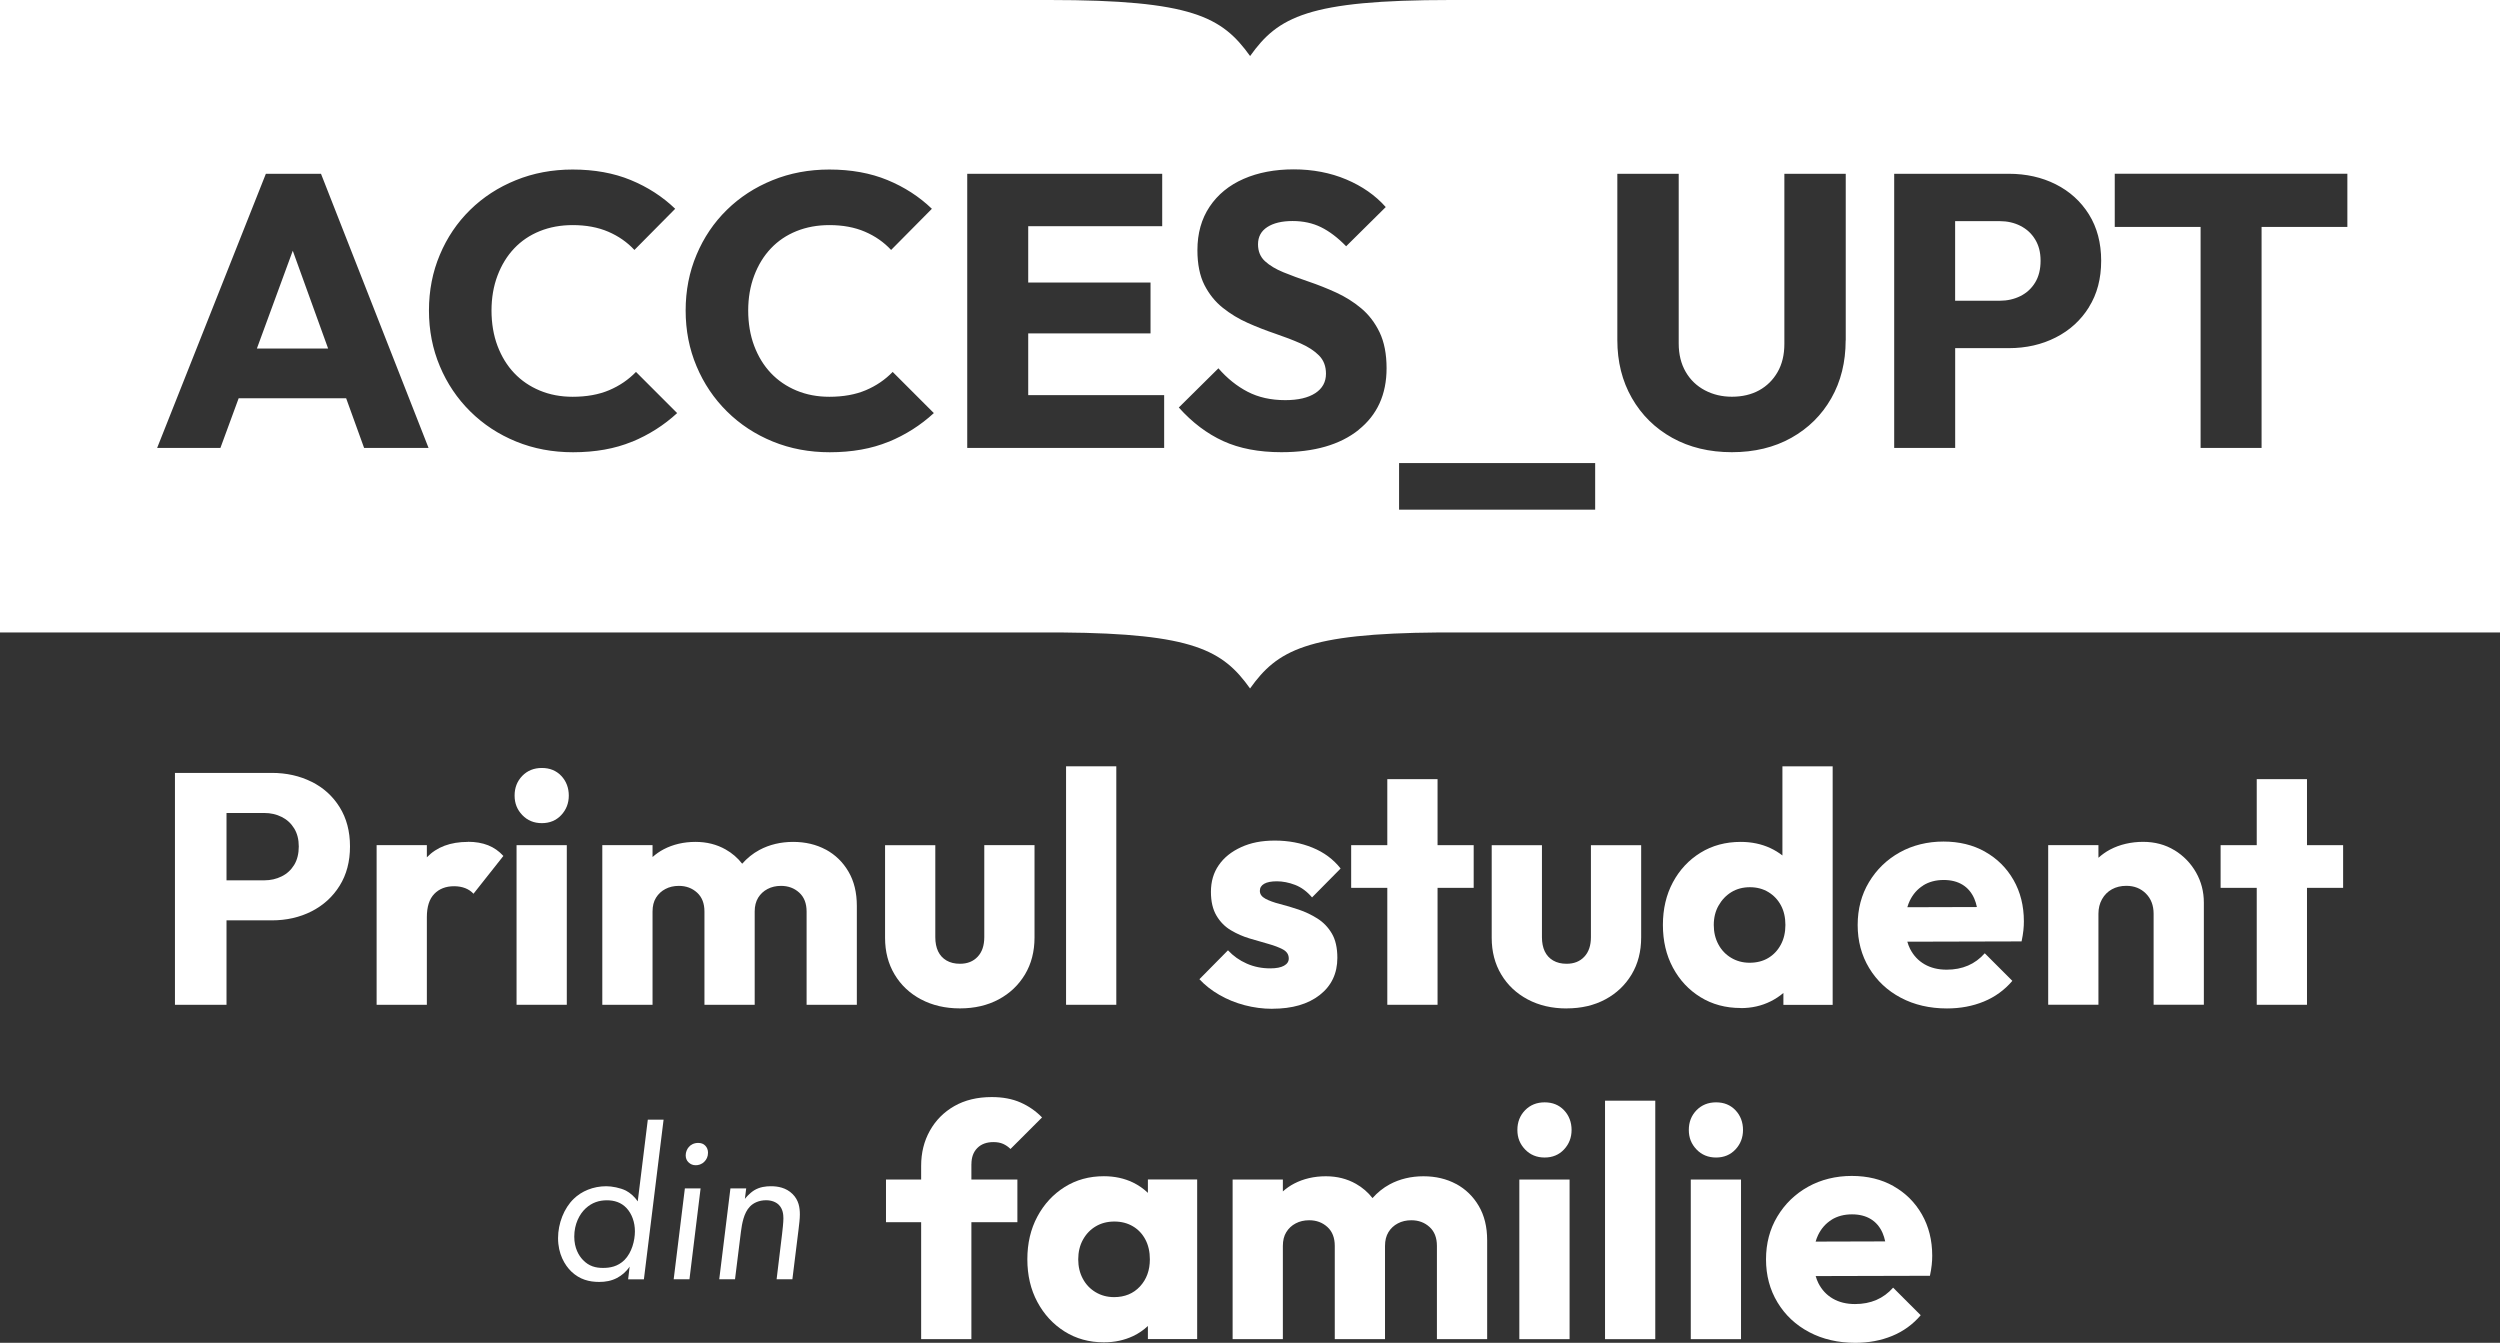 <svg xmlns="http://www.w3.org/2000/svg" id="Layer_1" viewBox="0 0 512 275"><rect x="0" y="0" width="512" height="275" fill="#333333" stroke="none"/><defs><style>      .cls-1 {        fill: #fff;      }    </style></defs><g><polygon class="cls-1" points="52.61 71.38 67.2 71.38 59.96 51.35 52.61 71.38"></polygon><path class="cls-1" d="M413.78,46.25c-1.27-.64-2.68-.96-4.22-.96h-9.15v16.3h9.15c1.54,0,2.94-.32,4.22-.95,1.27-.64,2.28-1.56,3.02-2.78.74-1.22,1.11-2.7,1.11-4.45s-.37-3.15-1.11-4.37c-.74-1.22-1.75-2.15-3.02-2.78Z"></path><path class="cls-1" d="M297.08,0C267.88,0,261.73,3.46,256.02,11.48,250.27,3.46,244.17,0,214.92,0H0v129.53h217.47c27,.21,33,3.69,38.54,11.47,5.54-7.78,11.54-11.27,38.54-11.47h217.45V0h-214.92ZM74.57,91.74l-3.68-10.18h-22.01l-3.74,10.18h-12.96l22.27-56.15h11.29l22.03,56.15h-13.2ZM129.41,90.47c-3.47,1.43-7.49,2.15-12.05,2.15-4.19,0-8.07-.73-11.65-2.19-3.58-1.46-6.71-3.51-9.39-6.16-2.68-2.65-4.76-5.74-6.24-9.27-1.49-3.53-2.23-7.33-2.23-11.41s.74-7.89,2.23-11.41c1.48-3.53,3.55-6.59,6.2-9.19,2.65-2.6,5.77-4.63,9.35-6.08,3.58-1.46,7.46-2.19,11.65-2.19,4.45,0,8.42.72,11.89,2.15,3.47,1.43,6.51,3.39,9.11,5.89l-8.35,8.43c-1.48-1.59-3.27-2.84-5.37-3.74s-4.52-1.35-7.28-1.35c-2.44,0-4.68.41-6.72,1.23-2.04.82-3.79,2-5.25,3.54-1.46,1.54-2.6,3.4-3.42,5.57-.82,2.17-1.23,4.56-1.23,7.16s.41,5.07,1.23,7.24c.82,2.17,1.96,4.03,3.42,5.57,1.46,1.54,3.21,2.73,5.25,3.58,2.04.85,4.28,1.27,6.72,1.27,2.86,0,5.35-.45,7.48-1.35,2.12-.9,3.95-2.15,5.49-3.74l8.43,8.43c-2.7,2.49-5.79,4.45-9.27,5.89ZM181.98,90.47c-3.47,1.43-7.49,2.15-12.05,2.15-4.19,0-8.07-.73-11.65-2.19-3.58-1.46-6.71-3.51-9.39-6.16-2.68-2.65-4.76-5.74-6.24-9.27-1.49-3.53-2.23-7.33-2.23-11.41s.74-7.89,2.23-11.41c1.48-3.53,3.55-6.59,6.2-9.19,2.65-2.6,5.77-4.63,9.35-6.08,3.58-1.46,7.46-2.19,11.65-2.19,4.45,0,8.42.72,11.89,2.15,3.47,1.43,6.51,3.39,9.11,5.89l-8.35,8.43c-1.48-1.59-3.27-2.84-5.37-3.74s-4.52-1.35-7.28-1.35c-2.44,0-4.68.41-6.72,1.23-2.04.82-3.79,2-5.25,3.54-1.46,1.54-2.6,3.4-3.42,5.57-.82,2.17-1.23,4.56-1.23,7.16s.41,5.07,1.23,7.24c.82,2.17,1.96,4.03,3.42,5.57,1.46,1.54,3.21,2.73,5.25,3.58,2.04.85,4.28,1.27,6.72,1.27,2.86,0,5.35-.45,7.48-1.35,2.12-.9,3.95-2.15,5.49-3.74l8.43,8.43c-2.7,2.49-5.79,4.45-9.27,5.89ZM238.41,91.74h-40.32v-56.15h39.93v10.74h-27.44v11.53h25.05v10.42h-25.05v12.65h27.84v10.82ZM278.25,88.04c-3.82,3.05-9.09,4.57-15.83,4.57-4.61,0-8.58-.76-11.89-2.27-3.31-1.51-6.35-3.8-9.11-6.88l8.11-8.03c1.8,2.07,3.8,3.67,6,4.81,2.2,1.14,4.76,1.71,7.68,1.71,2.65,0,4.7-.48,6.16-1.43,1.46-.95,2.19-2.28,2.19-3.98,0-1.54-.48-2.78-1.43-3.74-.95-.96-2.22-1.78-3.78-2.47-1.56-.69-3.29-1.35-5.17-1.99-1.88-.64-3.75-1.36-5.61-2.19-1.86-.82-3.57-1.86-5.13-3.1-1.56-1.24-2.82-2.81-3.78-4.69-.95-1.88-1.43-4.26-1.43-7.12,0-3.45.83-6.41,2.5-8.91,1.67-2.49,3.99-4.39,6.96-5.69,2.97-1.3,6.39-1.95,10.26-1.95s7.52.69,10.78,2.07c3.26,1.38,5.95,3.26,8.07,5.65l-8.11,8.03c-1.7-1.75-3.41-3.05-5.13-3.9-1.72-.85-3.67-1.27-5.84-1.27s-3.9.41-5.17,1.23c-1.27.82-1.91,2-1.91,3.54,0,1.43.48,2.59,1.43,3.46.96.88,2.21,1.63,3.78,2.27,1.56.64,3.29,1.27,5.17,1.91,1.88.64,3.75,1.38,5.61,2.23s3.57,1.92,5.13,3.22c1.56,1.3,2.82,2.94,3.78,4.93.95,1.99,1.43,4.44,1.43,7.36,0,5.36-1.91,9.56-5.73,12.61ZM326.69,104.38h-40.16v-9.54h40.16v9.54ZM377.99,69.71c0,4.45-.98,8.41-2.94,11.85-1.96,3.45-4.69,6.15-8.19,8.11-3.5,1.96-7.56,2.94-12.17,2.94s-8.68-.98-12.21-2.94c-3.53-1.96-6.28-4.68-8.27-8.15-1.99-3.47-2.98-7.44-2.98-11.89v-34.04h12.57v34.76c0,2.23.48,4.16,1.43,5.81.95,1.64,2.27,2.9,3.94,3.78,1.67.88,3.51,1.31,5.53,1.31,2.12,0,3.98-.44,5.57-1.31,1.59-.88,2.85-2.12,3.78-3.74.93-1.62,1.39-3.54,1.39-5.77v-34.84h12.57v34.12ZM427.82,62.91c-1.67,2.68-3.94,4.75-6.8,6.2-2.86,1.46-6.07,2.19-9.62,2.19h-10.98v20.44h-12.49v-56.15h23.46c3.55,0,6.76.71,9.62,2.15s5.13,3.49,6.8,6.16c1.67,2.68,2.51,5.84,2.51,9.5s-.83,6.83-2.51,9.5ZM480.75,46.48h-17.58v45.26h-12.49v-45.26h-17.58v-10.9h47.64v10.9Z"></path></g><g><path class="cls-1" d="M63.81,160.11c-2.42-1.21-5.14-1.82-8.14-1.82h-19.84v47.49h10.56v-17.29h9.28c3,0,5.72-.62,8.14-1.85,2.42-1.23,4.34-2.98,5.75-5.25,1.41-2.26,2.12-4.94,2.12-8.04s-.71-5.77-2.12-8.04-3.33-4-5.75-5.21ZM60.25,177.13c-.63,1.03-1.48,1.82-2.56,2.35-1.08.54-2.26.81-3.56.81h-7.74v-13.79h7.74c1.3,0,2.49.27,3.56.81,1.08.54,1.93,1.32,2.56,2.35.63,1.03.94,2.26.94,3.7s-.31,2.74-.94,3.77Z"></path><path class="cls-1" d="M95.83,172.42c-3.59,0-6.39,1.05-8.41,3.16v-2.49h-10.29v32.69h10.29v-17.96c0-2.11.5-3.69,1.51-4.74,1.01-1.05,2.37-1.58,4.07-1.58.85,0,1.61.14,2.29.4.67.27,1.23.65,1.68,1.14l6.12-7.74c-.9-.99-1.94-1.72-3.13-2.19-1.19-.47-2.57-.71-4.14-.71Z"></path><rect class="cls-1" x="105.79" y="173.09" width="10.29" height="32.69"></rect><path class="cls-1" d="M110.97,168.58c1.61,0,2.94-.55,3.97-1.65s1.55-2.43,1.55-4-.52-2.96-1.55-4.04c-1.03-1.08-2.35-1.61-3.97-1.61s-2.95.54-4,1.61c-1.05,1.08-1.58,2.42-1.58,4.04s.53,2.9,1.58,4,2.39,1.65,4,1.65Z"></path><path class="cls-1" d="M169.12,174c-1.95-1.05-4.18-1.58-6.69-1.58s-4.85.55-6.9,1.65c-1.36.73-2.53,1.69-3.53,2.82-.93-1.19-2.06-2.17-3.39-2.92-1.82-1.03-3.87-1.55-6.16-1.55-2.42,0-4.6.51-6.52,1.51-.84.44-1.6.98-2.29,1.59v-2.43h-10.29v32.69h10.29v-19.1c0-1.12.23-2.06.71-2.83.47-.76,1.11-1.36,1.92-1.78.81-.43,1.73-.64,2.76-.64,1.48,0,2.72.46,3.73,1.38,1.01.92,1.51,2.21,1.51,3.87v19.1h10.29v-19.1c0-1.12.24-2.06.71-2.83.47-.76,1.11-1.36,1.92-1.78.81-.43,1.73-.64,2.76-.64,1.48,0,2.72.46,3.73,1.38,1.01.92,1.51,2.21,1.51,3.87v19.1h10.29v-20.25c0-2.73-.57-5.08-1.72-7.03-1.14-1.95-2.69-3.45-4.64-4.51Z"></path><path class="cls-1" d="M188.63,204.67c2.31,1.23,4.97,1.85,7.97,1.85s5.65-.62,7.94-1.85c2.29-1.23,4.08-2.94,5.38-5.11,1.3-2.17,1.95-4.7,1.95-7.57v-18.9h-10.29v18.84c0,1.71-.45,3.04-1.35,4-.9.97-2.11,1.45-3.63,1.45-1.08,0-1.99-.22-2.76-.67s-1.34-1.08-1.72-1.88c-.38-.81-.57-1.77-.57-2.89v-18.84h-10.29v18.97c0,2.82.65,5.33,1.95,7.5,1.3,2.18,3.11,3.88,5.42,5.11Z"></path><rect class="cls-1" x="218.33" y="156.94" width="10.29" height="48.84"></rect><path class="cls-1" d="M260.57,206.59c4.08,0,7.32-.94,9.72-2.82,2.4-1.88,3.6-4.42,3.6-7.6,0-2.06-.38-3.73-1.14-5.01-.76-1.28-1.75-2.3-2.96-3.06-1.21-.76-2.49-1.37-3.83-1.82s-2.62-.83-3.84-1.14c-1.21-.31-2.2-.67-2.96-1.08s-1.14-.94-1.14-1.61c0-.63.29-1.11.88-1.45.58-.34,1.46-.51,2.62-.51s2.46.25,3.73.74c1.28.5,2.43,1.35,3.46,2.56l5.85-5.92c-1.48-1.88-3.4-3.31-5.75-4.27s-4.92-1.45-7.7-1.45-4.96.45-6.93,1.35c-1.97.9-3.5,2.12-4.57,3.67-1.08,1.55-1.61,3.38-1.61,5.48,0,1.97.38,3.6,1.14,4.88s1.75,2.28,2.96,2.99c1.21.72,2.49,1.28,3.84,1.68,1.35.4,2.62.77,3.83,1.11,1.21.34,2.21.72,2.99,1.14.78.43,1.18,1.04,1.18,1.85,0,.63-.33,1.12-.98,1.48-.65.36-1.58.54-2.79.54-1.75,0-3.36-.32-4.84-.98-1.48-.65-2.76-1.56-3.84-2.72l-5.85,5.92c1.12,1.21,2.48,2.28,4.07,3.2,1.59.92,3.32,1.63,5.18,2.12,1.86.49,3.75.74,5.68.74Z"></path><polygon class="cls-1" points="284.12 205.78 294.41 205.78 294.41 181.83 301.81 181.83 301.81 173.09 294.41 173.09 294.41 159.57 284.12 159.57 284.12 173.09 276.72 173.09 276.72 181.83 284.12 181.83 284.12 205.78"></polygon><path class="cls-1" d="M320.84,206.52c3.01,0,5.65-.62,7.94-1.85,2.29-1.23,4.08-2.94,5.38-5.11,1.3-2.17,1.95-4.7,1.95-7.57v-18.9h-10.29v18.84c0,1.71-.45,3.04-1.35,4-.9.97-2.11,1.45-3.63,1.45-1.08,0-1.99-.22-2.76-.67s-1.34-1.08-1.72-1.88c-.38-.81-.57-1.77-.57-2.89v-18.84h-10.29v18.97c0,2.82.65,5.33,1.95,7.5,1.3,2.18,3.11,3.88,5.42,5.11,2.31,1.23,4.97,1.85,7.97,1.85Z"></path><path class="cls-1" d="M356.5,206.46c2.24,0,4.28-.46,6.12-1.38.97-.48,1.84-1.06,2.62-1.72v2.43h10.09v-48.84h-10.29v18.25c-.74-.58-1.56-1.08-2.45-1.5-1.82-.85-3.85-1.28-6.09-1.28-3.1,0-5.84.74-8.24,2.22-2.4,1.48-4.28,3.5-5.65,6.05-1.37,2.56-2.05,5.47-2.05,8.74s.68,6.19,2.05,8.74c1.37,2.56,3.25,4.57,5.65,6.05,2.4,1.48,5.15,2.22,8.24,2.22ZM351.96,185.47c.65-1.16,1.52-2.08,2.62-2.76,1.1-.67,2.36-1.01,3.8-1.01s2.7.34,3.8,1.01c1.1.67,1.95,1.58,2.56,2.72s.91,2.48.91,4-.31,2.87-.94,4.04c-.63,1.17-1.48,2.07-2.56,2.72-1.08.65-2.36.98-3.84.98-1.39,0-2.65-.34-3.77-1.01-1.12-.67-2-1.59-2.62-2.76-.63-1.17-.94-2.49-.94-3.97s.32-2.8.98-3.97Z"></path><path class="cls-1" d="M406.55,174.43c-2.47-1.39-5.31-2.08-8.54-2.08s-6.3.74-8.95,2.22c-2.65,1.48-4.74,3.51-6.29,6.09-1.55,2.58-2.32,5.51-2.32,8.78s.78,6.21,2.35,8.81c1.57,2.6,3.73,4.63,6.49,6.09,2.76,1.46,5.91,2.19,9.45,2.19,2.74,0,5.25-.47,7.54-1.41s4.24-2.35,5.85-4.24l-5.65-5.65c-.99,1.12-2.13,1.96-3.43,2.52-1.3.56-2.76.84-4.37.84-1.75,0-3.26-.37-4.54-1.11-1.28-.74-2.26-1.79-2.96-3.16-.23-.45-.41-.95-.56-1.46l23.4-.06c.18-.85.3-1.6.37-2.25.07-.65.1-1.27.1-1.85,0-3.18-.71-6.01-2.12-8.48-1.41-2.46-3.35-4.39-5.82-5.78ZM393.87,181.33c1.19-.74,2.59-1.11,4.2-1.11,1.52,0,2.81.33,3.87.98,1.05.65,1.85,1.59,2.39,2.83.23.52.4,1.1.54,1.73l-14.25.04c.14-.47.3-.92.5-1.33.65-1.35,1.57-2.39,2.76-3.13Z"></path><path class="cls-1" d="M445.33,174.13c-1.86-1.14-4-1.72-6.42-1.72s-4.77.53-6.76,1.58c-.89.47-1.67,1.04-2.39,1.68v-2.59h-10.29v32.69h10.29v-18.63c0-1.12.25-2.12.74-2.99.49-.87,1.17-1.55,2.02-2.02.85-.47,1.84-.71,2.96-.71,1.61,0,2.95.53,4,1.58,1.05,1.05,1.58,2.43,1.58,4.14v18.63h10.29v-20.92c0-2.24-.54-4.31-1.61-6.19-1.08-1.88-2.55-3.4-4.41-4.54Z"></path><polygon class="cls-1" points="479.87 173.09 472.47 173.09 472.47 159.57 462.18 159.57 462.18 173.09 454.78 173.09 454.78 181.83 462.18 181.83 462.18 205.78 472.47 205.78 472.47 181.83 479.87 181.83 479.87 173.09"></polygon><path class="cls-1" d="M198.95,238.41c0-1.39.4-2.49,1.21-3.3.81-.81,1.91-1.21,3.3-1.21.76,0,1.42.12,1.98.37.56.25,1.06.6,1.51,1.04l6.46-6.46c-1.26-1.3-2.73-2.32-4.41-3.06s-3.64-1.11-5.89-1.11c-2.96,0-5.52.62-7.67,1.85-2.15,1.23-3.82,2.92-5.01,5.05-1.19,2.13-1.78,4.52-1.78,7.17v2.82h-7.2v8.74h7.2v23.95h10.29v-23.95h9.42v-8.74h-9.42v-3.16Z"></path><path class="cls-1" d="M235.08,244.29c-.88-.84-1.9-1.56-3.06-2.12-1.77-.85-3.76-1.28-5.95-1.28-3.01,0-5.68.74-8.04,2.22-2.35,1.48-4.22,3.5-5.58,6.05-1.37,2.56-2.05,5.47-2.05,8.74s.68,6.19,2.05,8.74c1.37,2.56,3.23,4.57,5.58,6.05,2.35,1.48,5.03,2.22,8.04,2.22,2.2,0,4.19-.43,5.99-1.28,1.16-.55,2.16-1.25,3.03-2.07v2.68h10.09v-32.69h-10.09v2.73ZM228.15,265.65c-1.39,0-2.65-.34-3.77-1.01-1.12-.67-2-1.59-2.62-2.76-.63-1.17-.94-2.49-.94-3.97s.32-2.87.98-4.04c.65-1.17,1.52-2.07,2.62-2.72,1.1-.65,2.36-.98,3.8-.98s2.7.33,3.8.98c1.1.65,1.95,1.56,2.56,2.72s.91,2.51.91,4.04c0,2.24-.67,4.09-2.02,5.55s-3.12,2.19-5.31,2.19Z"></path><path class="cls-1" d="M298.21,242.48c-1.95-1.05-4.18-1.58-6.69-1.58s-4.85.55-6.9,1.65c-1.36.73-2.53,1.69-3.53,2.82-.93-1.19-2.06-2.17-3.39-2.92-1.82-1.03-3.87-1.55-6.16-1.55-2.42,0-4.6.51-6.52,1.51-.84.44-1.6.98-2.29,1.59v-2.43h-10.29v32.69h10.29v-19.1c0-1.12.23-2.06.71-2.83.47-.76,1.11-1.36,1.92-1.78.81-.43,1.73-.64,2.76-.64,1.48,0,2.72.46,3.73,1.38,1.01.92,1.51,2.21,1.51,3.87v19.1h10.29v-19.1c0-1.12.24-2.06.71-2.83.47-.76,1.11-1.36,1.92-1.78.81-.43,1.73-.64,2.76-.64,1.48,0,2.72.46,3.73,1.38,1.01.92,1.51,2.21,1.51,3.87v19.1h10.29v-20.25c0-2.73-.57-5.08-1.72-7.03-1.14-1.95-2.69-3.45-4.64-4.51Z"></path><path class="cls-1" d="M316.34,225.76c-1.61,0-2.95.54-4,1.61-1.05,1.08-1.58,2.42-1.58,4.04s.53,2.9,1.58,4,2.39,1.65,4,1.65,2.94-.55,3.97-1.65,1.55-2.43,1.55-4-.52-2.96-1.55-4.04c-1.03-1.08-2.35-1.61-3.97-1.61Z"></path><rect class="cls-1" x="311.16" y="241.57" width="10.29" height="32.69"></rect><rect class="cls-1" x="328.71" y="225.42" width="10.29" height="48.84"></rect><rect class="cls-1" x="346.27" y="241.57" width="10.29" height="32.69"></rect><path class="cls-1" d="M351.45,225.76c-1.61,0-2.95.54-4,1.61-1.05,1.08-1.58,2.42-1.58,4.04s.53,2.9,1.58,4,2.39,1.65,4,1.65,2.94-.55,3.97-1.65,1.55-2.43,1.55-4-.52-2.96-1.55-4.04c-1.03-1.08-2.35-1.61-3.97-1.61Z"></path><path class="cls-1" d="M387.78,242.91c-2.47-1.39-5.31-2.08-8.54-2.08s-6.3.74-8.95,2.22c-2.65,1.48-4.74,3.51-6.29,6.09-1.55,2.58-2.32,5.51-2.32,8.78s.78,6.21,2.35,8.81c1.57,2.6,3.73,4.63,6.49,6.09,2.76,1.46,5.91,2.19,9.45,2.19,2.74,0,5.25-.47,7.54-1.41s4.24-2.35,5.85-4.24l-5.65-5.65c-.99,1.12-2.13,1.96-3.43,2.52-1.3.56-2.76.84-4.37.84-1.75,0-3.26-.37-4.54-1.11-1.28-.74-2.26-1.79-2.96-3.16-.23-.45-.41-.95-.56-1.46l23.4-.06c.18-.85.3-1.6.37-2.25.07-.65.1-1.27.1-1.85,0-3.18-.71-6.01-2.12-8.48-1.41-2.46-3.35-4.39-5.82-5.78ZM375.09,249.81c1.19-.74,2.59-1.11,4.2-1.11,1.52,0,2.81.33,3.87.98,1.05.65,1.85,1.59,2.39,2.83.23.52.4,1.1.54,1.73l-14.25.04c.14-.47.3-.92.5-1.33.65-1.35,1.57-2.39,2.76-3.13Z"></path><path class="cls-1" d="M130.61,246.04c-.67-.99-1.57-1.75-2.42-2.2-1.17-.58-2.87-.9-4.03-.9-2.69,0-5.07,1.03-6.64,2.56-2.02,1.93-3.23,5.07-3.23,8.07,0,3.23,1.35,5.52,2.74,6.86,1.7,1.61,3.63,2.11,5.69,2.11,1.3,0,2.51-.22,3.63-.81.94-.49,1.88-1.25,2.6-2.33l-.31,2.6h3.23l4.03-32.69h-3.23l-2.06,16.72ZM127.88,258.06c-1.39,1.35-2.96,1.61-4.39,1.61s-2.87-.31-4.13-1.66c-.81-.85-1.75-2.38-1.75-4.75,0-2.6,1.08-4.62,2.33-5.78,1.3-1.21,2.78-1.66,4.35-1.66,1.48,0,2.91.4,4.04,1.61,1.08,1.17,1.7,2.87,1.7,4.75s-.63,4.35-2.15,5.88Z"></path><polygon class="cls-1" points="137.97 262 141.2 262 143.48 243.39 140.26 243.39 137.97 262"></polygon><path class="cls-1" d="M142.99,234.07c-.9,0-1.57.4-1.93.85-.36.4-.63,1.03-.63,1.7,0,.54.18,1.03.54,1.39.45.45.94.63,1.52.63.49,0,1.21-.14,1.79-.76.4-.4.72-.99.72-1.79,0-.58-.18-1.08-.58-1.48-.36-.36-.81-.54-1.44-.54Z"></path><path class="cls-1" d="M157.88,242.94c-1.03,0-2.29.14-3.45.85-.99.63-1.79,1.61-1.88,1.75l.27-2.15h-3.23l-2.29,18.61h3.23l1.21-9.73c.22-1.66.58-3.86,1.84-5.16.72-.76,1.88-1.3,3.32-1.3,1.16,0,2.06.4,2.6.94.85.85.94,2.02.94,2.78,0,.85-.18,2.42-.27,3.18l-1.12,9.28h3.23l1.26-10.18c.13-1.12.27-2.15.27-3.09,0-1.39-.22-2.91-1.48-4.17-1.35-1.35-3.09-1.61-4.44-1.61Z"></path></g></svg>